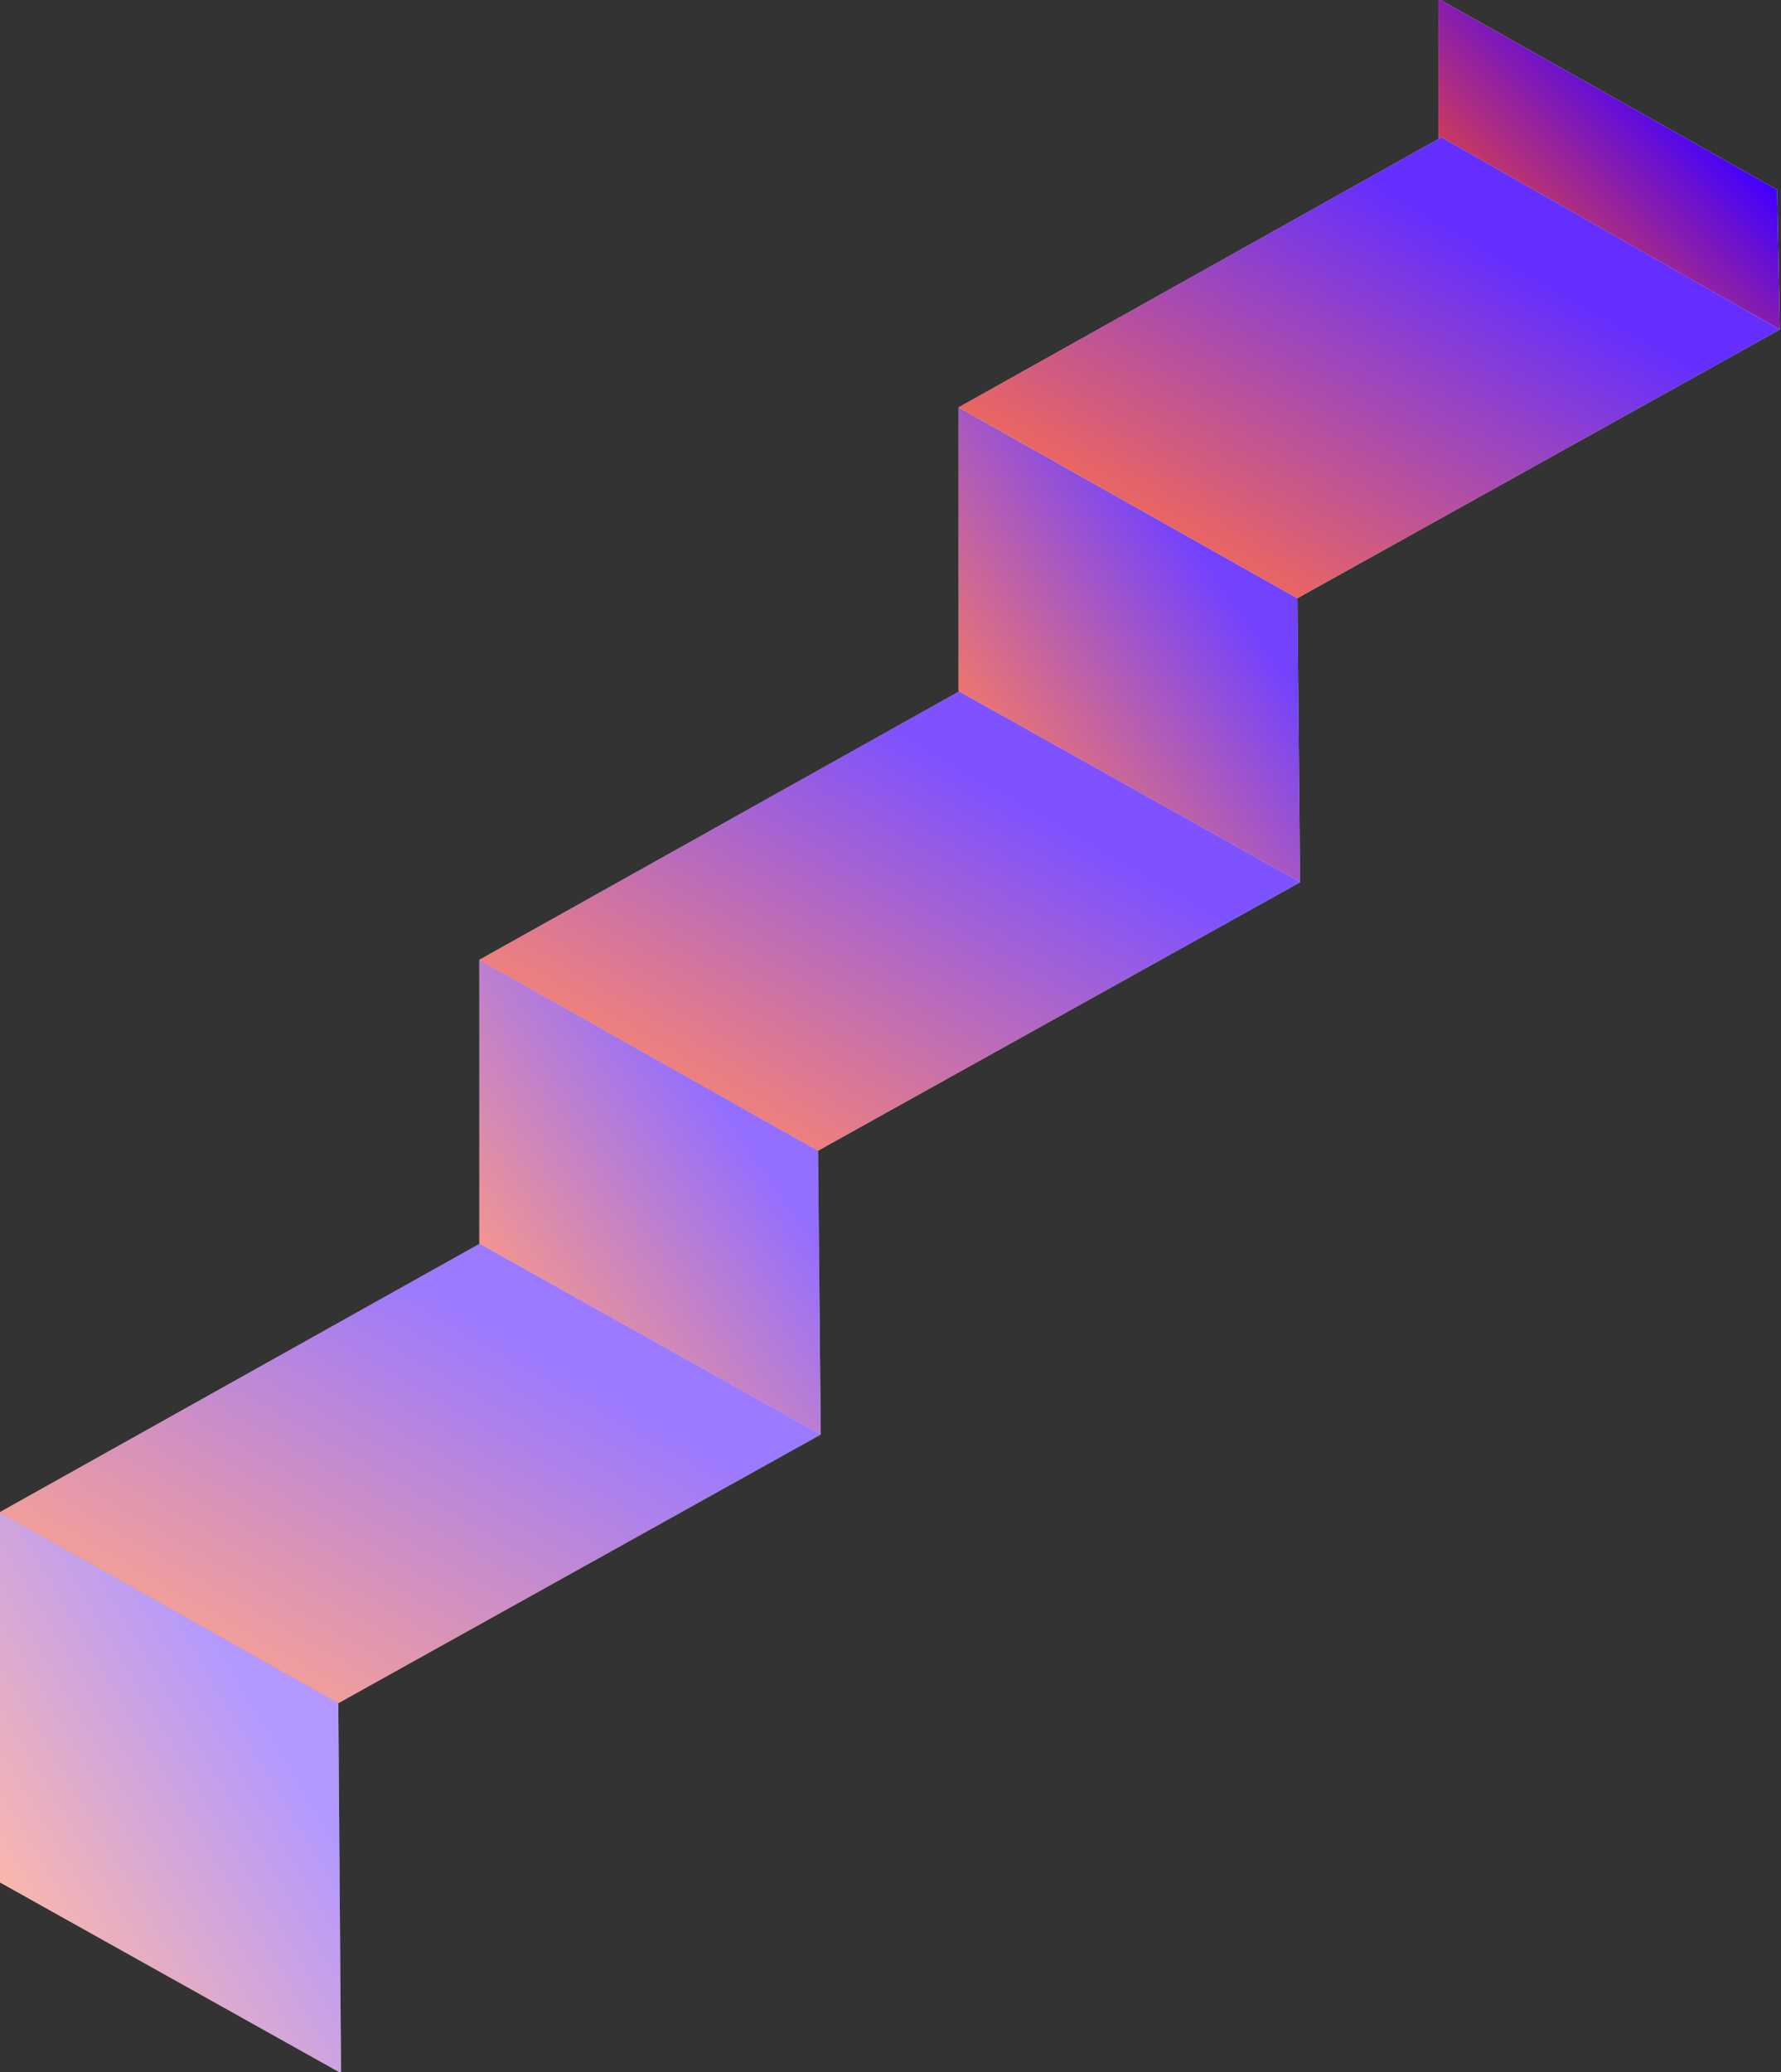 <svg width="620" height="721" viewBox="0 0 620 721" fill="none" xmlns="http://www.w3.org/2000/svg">
<rect x="0" y="0" width="620" height="721" fill="#333333" stroke="none"/>
<g clip-path="url(#clip0_120_593)">
<path fill-rule="evenodd" clip-rule="evenodd" d="M-0.13 654.91L118.72 721.33L117.77 592.61L-0.13 526.19V654.91Z" fill="white"/>
<path fill-rule="evenodd" clip-rule="evenodd" d="M-0.13 654.91L118.72 721.33L117.77 592.61L-0.13 526.19V654.91Z" fill="url(#paint0_linear_120_593)" fill-opacity="0.4"/>
<path fill-rule="evenodd" clip-rule="evenodd" d="M-0.13 526.19L167.92 432.23L285.73 499.12L117.77 592.61L-0.13 526.19Z" fill="white"/>
<path fill-rule="evenodd" clip-rule="evenodd" d="M-0.13 526.19L167.92 432.23L285.73 499.12L117.77 592.61L-0.13 526.19Z" fill="url(#paint1_linear_120_593)" fill-opacity="0.52"/>
<path fill-rule="evenodd" clip-rule="evenodd" d="M166.87 432.69L285.72 499.11L284.77 400.38L166.87 333.97V432.69Z" fill="white"/>
<path fill-rule="evenodd" clip-rule="evenodd" d="M166.87 432.69L285.72 499.11L284.77 400.38L166.87 333.97V432.69Z" fill="url(#paint2_linear_120_593)" fill-opacity="0.57"/>
<path fill-rule="evenodd" clip-rule="evenodd" d="M166.87 333.97L334.92 240.01L452.72 306.9L284.77 400.38L166.87 333.97Z" fill="white"/>
<path fill-rule="evenodd" clip-rule="evenodd" d="M166.87 333.97L334.92 240.01L452.72 306.9L284.77 400.38L166.87 333.97Z" fill="url(#paint3_linear_120_593)" fill-opacity="0.68"/>
<path fill-rule="evenodd" clip-rule="evenodd" d="M333.72 240.46L452.57 306.88L451.63 208.15L333.72 141.74V240.46Z" fill="white"/>
<path fill-rule="evenodd" clip-rule="evenodd" d="M333.72 240.46L452.57 306.88L451.63 208.15L333.72 141.74V240.46Z" fill="url(#paint4_linear_120_593)" fill-opacity="0.74"/>
<path fill-rule="evenodd" clip-rule="evenodd" d="M500.73 48.29L619.58 114.7L618.63 65.98L500.73 -0.44V48.29Z" fill="white"/>
<path fill-rule="evenodd" clip-rule="evenodd" d="M500.73 48.29L619.58 114.7L618.63 65.98L500.73 -0.44V48.29Z" fill="url(#paint5_linear_120_593)"/>
<path fill-rule="evenodd" clip-rule="evenodd" d="M333.72 141.74L501.77 47.78L619.58 114.67L451.63 208.15L333.72 141.74Z" fill="white"/>
<path fill-rule="evenodd" clip-rule="evenodd" d="M333.72 141.74L501.77 47.78L619.58 114.67L451.63 208.15L333.72 141.74Z" fill="url(#paint6_linear_120_593)" fill-opacity="0.82"/>
</g>
<defs>
<linearGradient id="paint0_linear_120_593" x1="49.526" y1="526.19" x2="-48.467" y2="584.399" gradientUnits="userSpaceOnUse">
<stop stop-color="#4200FF"/>
<stop offset="1" stop-color="#FB4D27"/>
</linearGradient>
<linearGradient id="paint1_linear_120_593" x1="119.303" y1="432.23" x2="40.023" y2="570.048" gradientUnits="userSpaceOnUse">
<stop stop-color="#4200FF"/>
<stop offset="1" stop-color="#FB4D27"/>
</linearGradient>
<linearGradient id="paint2_linear_120_593" x1="216.526" y1="333.97" x2="127.713" y2="396.309" gradientUnits="userSpaceOnUse">
<stop stop-color="#4200FF"/>
<stop offset="1" stop-color="#FB4D27"/>
</linearGradient>
<linearGradient id="paint3_linear_120_593" x1="286.299" y1="240.01" x2="207.025" y2="377.821" gradientUnits="userSpaceOnUse">
<stop stop-color="#4200FF"/>
<stop offset="1" stop-color="#FB4D27"/>
</linearGradient>
<linearGradient id="paint4_linear_120_593" x1="383.376" y1="141.74" x2="294.563" y2="204.079" gradientUnits="userSpaceOnUse">
<stop stop-color="#4200FF"/>
<stop offset="1" stop-color="#FB4D27"/>
</linearGradient>
<linearGradient id="paint5_linear_120_593" x1="550.386" y1="-0.44" x2="484.545" y2="65.844" gradientUnits="userSpaceOnUse">
<stop stop-color="#4200FF"/>
<stop offset="1" stop-color="#FB4D27"/>
</linearGradient>
<linearGradient id="paint6_linear_120_593" x1="453.153" y1="47.78" x2="373.88" y2="185.594" gradientUnits="userSpaceOnUse">
<stop stop-color="#4200FF"/>
<stop offset="1" stop-color="#FB4D27"/>
</linearGradient>
<clipPath id="clip0_120_593">
<rect width="620" height="721" fill="white"/>
</clipPath>
</defs>
</svg>
